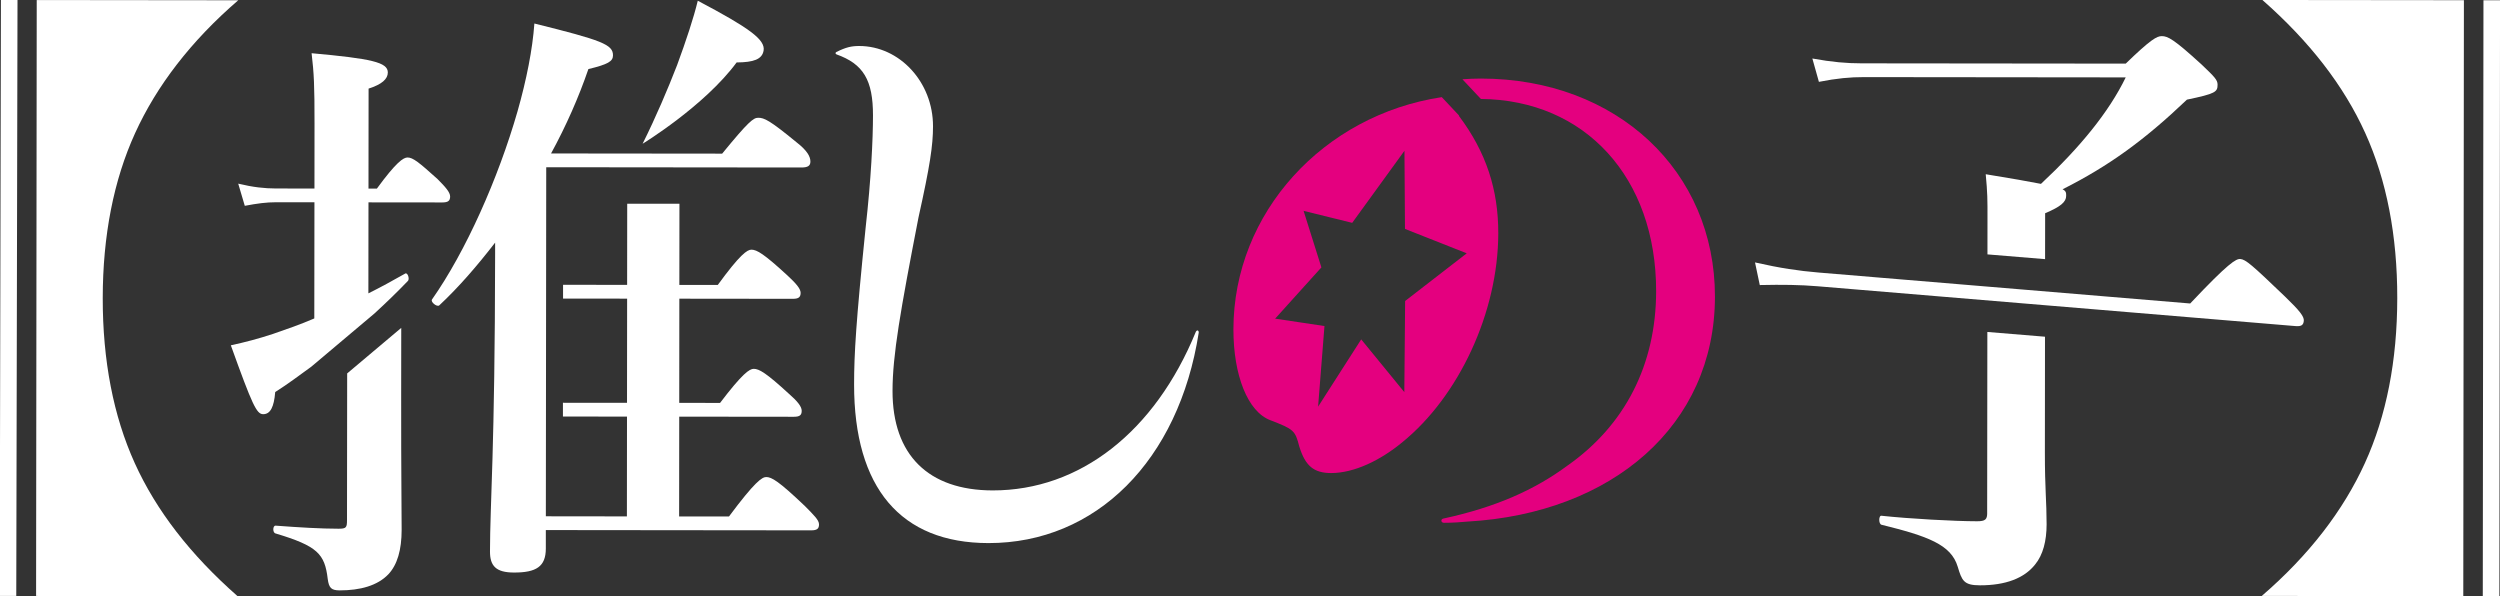 <?xml version="1.0" encoding="UTF-8"?>
<svg id="b" data-name="レイヤー 2" xmlns="http://www.w3.org/2000/svg" width="196.786" height="46.929" viewBox="0 0 196.786 46.929">
  <rect x="0" y="0" width="196.786" height="46.929" fill="#333333" stroke="none"/>
  <defs>
    <style>
      .e {
        fill: #e4007f;
      }

      .e, .f {
        stroke-width: 0px;
      }

      .f {
        fill: #fff;
      }
    </style>
  </defs>
  <g id="c" data-name="ローディング">
    <g id="d" data-name="ローディング_pc">
      <path class="f" d="M2.891.003l15.861.018c-3.732,3.219-6.421,6.737-8.115,10.454-1.695,3.717-2.545,8.08-2.55,12.989-.005,4.908.835,9.273,2.522,12.994,1.686,3.72,4.368,7.194,8.093,10.471l-15.861-.018L2.891.003Z"/>
      <rect class="f" x="-22.777" y="22.803" width="46.909" height="1.305" transform="translate(-22.78 24.084) rotate(-89.881)"/>
      <path class="f" d="M193.895,46.926l-15.861-.018c3.733-3.218,6.422-6.736,8.116-10.453,1.695-3.717,2.546-8.079,2.549-12.989.005-4.909-.834-9.274-2.521-12.995-1.685-3.72-4.368-7.194-8.094-10.472l15.861.017-.049,46.909Z"/>
      <rect class="f" x="172.655" y="22.821" width="46.908" height="1.305" transform="translate(172.414 219.557) rotate(-89.935)"/>
      <path class="f" d="M32.117,22.107c.142-.189-.046-.707-.236-.566-.992.564-1.939,1.081-2.884,1.551l.008-7.163,5.812.006c.473,0,.614-.141.615-.471,0-.329-.377-.754-.991-1.368-1.463-1.32-1.935-1.698-2.361-1.7-.331,0-.898.377-2.413,2.449h-.661s.008-7.871.008-7.871c1.04-.329,1.514-.753,1.514-1.271,0-.8-1.275-1.085-6-1.514.187,1.602.233,2.499.23,5.561l-.005,5.09-3.024-.003c-.899-.002-1.797-.097-2.977-.381l.517,1.745c.993-.188,1.702-.281,2.459-.281l3.024.003-.011,9.143c-1.087.47-2.174.847-3.262,1.222-1.134.375-2.221.658-3.308.893,1.697,4.715,2.026,5.422,2.546,5.422.567,0,.851-.563.947-1.743.963-.61,1.887-1.3,2.844-1.998l4.97-4.188c.88-.808,1.759-1.653,2.639-2.569"/>
      <path class="f" d="M27.327,29.394l-.013,11.517c0,.613-.048.707-.662.707-1.418-.002-3.025-.098-4.962-.242-.236,0-.237.566,0,.614,3.307.994,3.874,1.607,4.107,3.585.094.707.283.896.945.897,1.607.002,2.978-.374,3.829-1.269.71-.753,1.042-1.933,1.044-3.487.002-2.262-.043-3.958-.037-10.604l.006-5.304-4.257,3.586Z"/>
      <path class="f" d="M94.125,26.129c-3.222,7.867-9.134,12.48-15.986,12.474-5.057-.006-7.89-2.789-7.884-7.832.003-2.828.621-6.314,2.046-13.665.902-4.053,1.14-5.655,1.141-7.163.004-3.488-2.639-6.318-5.806-6.322-.614,0-1.039.094-1.797.47-.094.047-.094.141,0,.188,2.126.757,2.881,2.03,2.878,4.811-.002,1.885-.147,4.996-.577,8.813-.764,7.491-.908,9.943-.91,12.346-.009,8.153,3.672,12.494,10.572,12.5,8.459.01,14.987-6.487,16.557-16.571,0-.188-.14-.235-.236-.048"/>
      <path class="f" d="M156.421,40.371c0,.518-.142.66-.805.66-1.796-.003-5.293-.195-7.513-.433-.235-.047-.238.66,0,.708,3.638.898,5.479,1.559,5.998,3.305.328,1.084.468,1.462,1.746,1.462,2.034.003,3.497-.561,4.35-1.644.615-.753.899-1.838.901-3.157.001-1.791-.139-2.782-.136-5.656l.009-9.112-4.537-.374-.015,14.242Z"/>
      <path class="e" d="M134.991,23.359c.011-9.898-7.73-17.164-18.412-17.175-.493,0-.981.022-1.466.056l1.455,1.549c8.198.075,13.803,6.187,13.794,15.139-.008,5.798-2.471,10.554-6.963,13.709-2.601,1.928-5.673,3.292-9.786,4.182-.237.049-.189.332.047.332.708,0,1.322-.046,1.843-.094,11.389-.647,19.478-7.567,19.488-17.699"/>
      <path class="e" d="M117.936,18.35c.004-3.393-.937-6.364-3.109-9.241.013,0,.021-.002.033-.004l-1.371-1.459c-9.301,1.404-16.391,9.083-16.401,18.27-.004,3.628,1.128,6.505,2.922,7.166,1.842.711,1.937.804,2.266,2.077.471,1.51,1.132,2.075,2.504,2.077,1.797,0,3.875-.987,5.625-2.445,4.399-3.577,7.524-10.173,7.531-16.44M110.604,23.693l-.064,7.172-3.394-4.15-3.393,5.295.502-6.346-3.883-.582,3.641-4.033-1.402-4.452,3.827.944,4.113-5.672.041,6.15,4.862,1.921-4.851,3.753Z"/>
      <path class="f" d="M57.983,4.915c1.343-.008,2.007-.248,2.123-.931.145-.856-1.09-1.768-5.181-3.926-.326,1.353-.915,3.131-1.626,5.063-.746,1.924-1.67,4.092-2.717,6.195,0,0,4.873-2.972,7.401-6.402"/>
      <path class="f" d="M63.288,39.768c-1.983-1.887-2.55-2.218-2.975-2.218-.331-.001-.899.375-2.933,3.106l-3.923-.003.008-7.857,9.026.01c.473,0,.615-.141.615-.471,0-.33-.33-.754-1.038-1.367-1.747-1.605-2.314-1.936-2.739-1.936-.331,0-.898.376-2.649,2.683l-3.214-.003.008-8.201,8.932.01c.473,0,.614-.141.615-.471,0-.33-.377-.754-1.038-1.368-1.842-1.698-2.409-2.028-2.834-2.03-.331,0-.899.376-2.65,2.778l-3.024-.003.007-6.388-4.111-.005-.007,6.389-5.043-.006v1.085s5.043.005,5.043.005l-.009,8.201-5.044-.005v1.083s5.043.006,5.043.006l-.008,7.855-6.38-.008.03-27.476,20.085.021c.519,0,.709-.14.709-.471,0-.376-.236-.849-1.085-1.508-2.125-1.747-2.55-1.936-3.023-1.936-.378,0-.756.282-2.838,2.824l-13.468-.014c1.184-2.166,2.179-4.428,2.938-6.642,1.559-.376,1.937-.611,1.937-1.082.001-.849-.849-1.179-6.188-2.505-.144,2.027-.619,4.43-1.33,6.927-1.518,5.278-4.077,11.024-6.726,14.792-.142.189.377.614.566.472,1.515-1.412,2.981-3.107,4.4-4.943v.895c-.017,15.506-.4,19.559-.404,23.424,0,1.13.471,1.649,1.889,1.65,1.748.003,2.504-.467,2.506-1.882v-1.461s20.89.022,20.89.022c.472,0,.614-.141.614-.47,0-.332-.377-.708-1.179-1.51"/>
      <path class="f" d="M179.845,23.327c-2.59-2.486-3.077-2.905-3.501-2.94-.331-.027-.925.301-3.944,3.502l-29.293-2.44c-1.507-.126-3.007-.346-4.962-.792l.375,1.781c1.805-.039,3.179-.019,4.545.095l37.626,3.135c.471.039.624-.09.652-.419.029-.328-.314-.783-1.498-1.922"/>
      <path class="f" d="M160.982,16.784c1.229-.516,1.655-.894,1.655-1.365,0-.236.002-.377-.283-.519,3.641-1.834,6.432-3.857,9.79-7.058,2.268-.469,2.41-.611,2.411-1.176,0-.377-.236-.614-1.276-1.604-2.169-1.981-2.644-2.218-3.116-2.218-.378,0-.851.235-2.838,2.164l-20.793-.022c-1.181-.001-2.316-.097-3.874-.381l.516,1.838c1.42-.281,2.459-.374,3.546-.373l20.604.022c-1.327,2.732-3.596,5.51-6.671,8.381-.946-.189-2.316-.426-4.348-.759.141,1.508.141,1.98.138,3.535l-.002,2.775,4.536.374.005-3.616Z"/>
    </g>
  </g>
</svg>